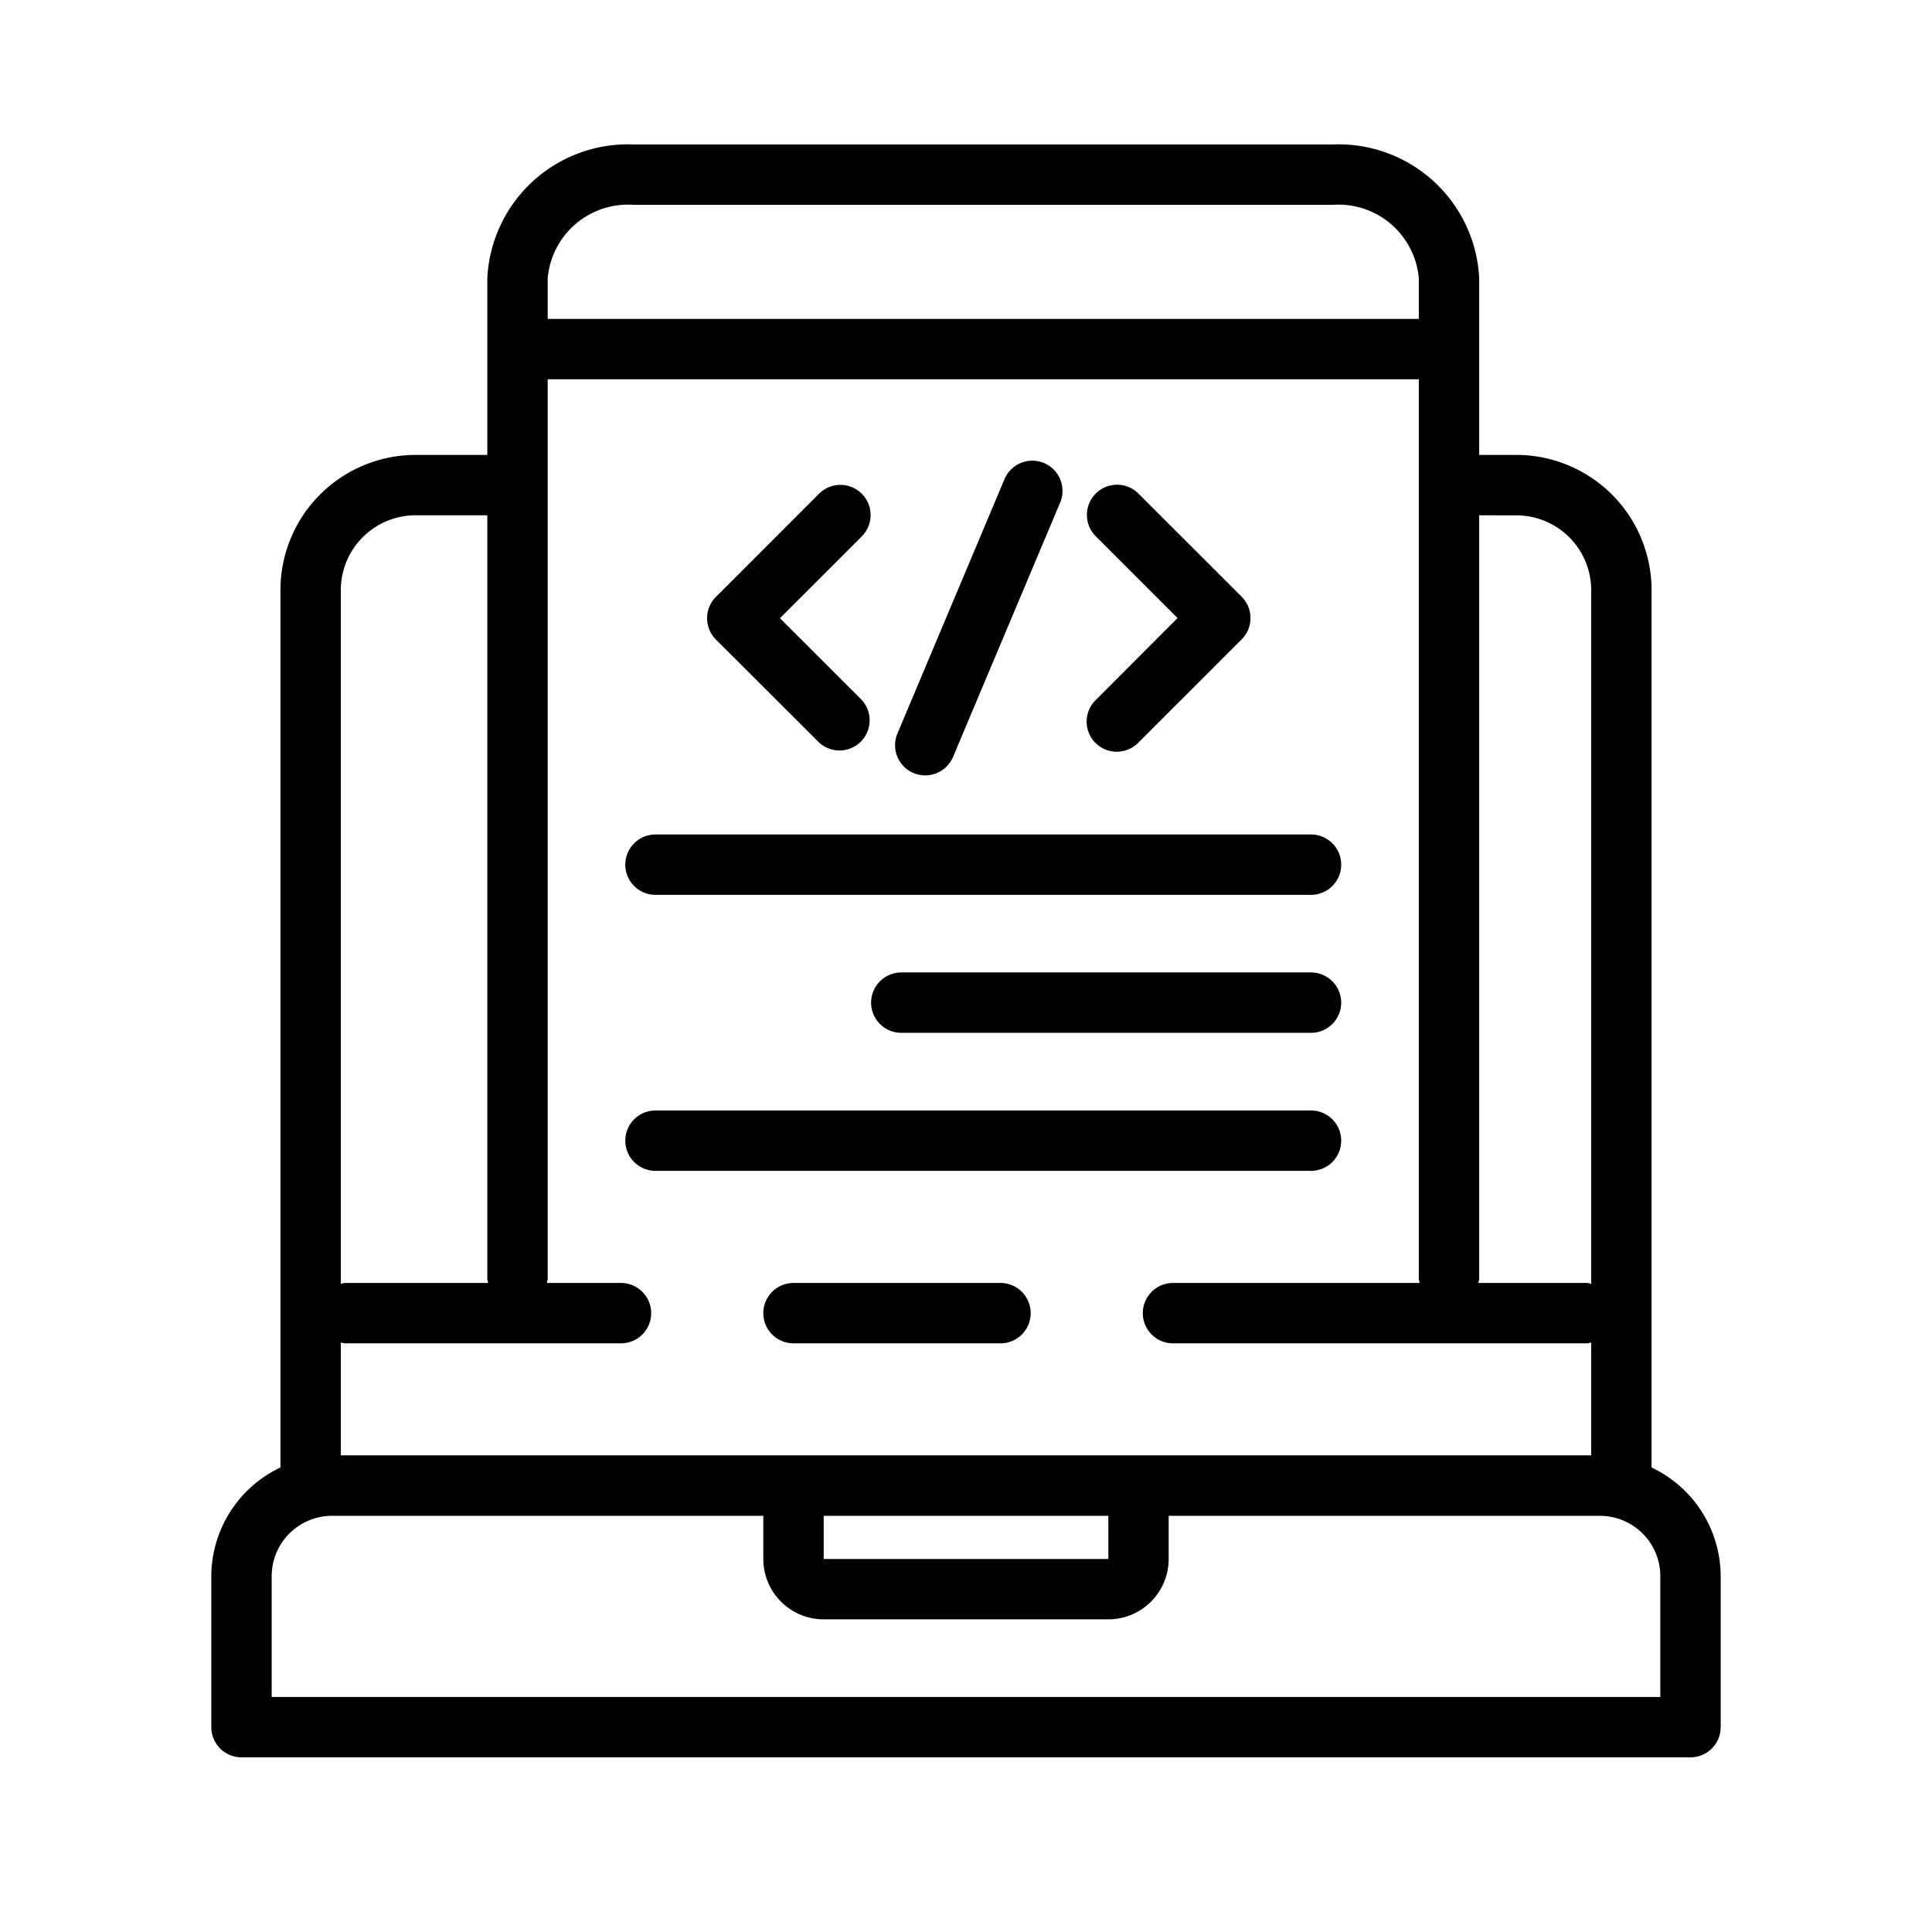 <?xml version="1.0"?>
<svg xmlns="http://www.w3.org/2000/svg" viewBox="0 0 64 64"><g id="Layer_1" data-name="Layer 1"><path d="M54.71,48.612V19.5a4.481,4.481,0,0,0-4.52-4.43H49V9.214a4.663,4.663,0,0,0-4.857-4.428H21a4.662,4.662,0,0,0-4.857,4.428V15.07H13.81A4.481,4.481,0,0,0,9.29,19.5V48.612A4,4,0,0,0,7,52.214v5a1,1,0,0,0,1,1H56a1,1,0,0,0,1-1v-5A4,4,0,0,0,54.71,48.612ZM36.716,51.643h-9.43V50.214h9.429ZM11.29,44.472a.925.925,0,0,0,.139.028h9.142a1,1,0,0,0,0-2H18.114a.979.979,0,0,0,.029-.143V12.565H47V42.357a.863.863,0,0,0,.029.143H38.857a1,1,0,0,0,0,2H52.571a.925.925,0,0,0,.139-.028V48.21H11.29Zm38.9-27.4a2.479,2.479,0,0,1,2.52,2.43V42.528a.925.925,0,0,0-.139-.028h-3.6A.863.863,0,0,0,49,42.357V17.07ZM21,6.786H44.143A2.672,2.672,0,0,1,47,9.214v1.351H18.143V9.214A2.672,2.672,0,0,1,21,6.786ZM13.81,17.07h2.333V42.357a.977.977,0,0,0,.028.143H11.429a.925.925,0,0,0-.139.028V19.5A2.479,2.479,0,0,1,13.81,17.07ZM55,56.214H9v-4a2,2,0,0,1,2-2H25.286v1.429a2,2,0,0,0,2,2h9.428a2,2,0,0,0,2-2V50.214H53a2,2,0,0,1,2,2Z"/><path d="M33.143,42.5H26.286a1,1,0,0,0,0,2h6.857a1,1,0,0,0,0-2Z"/><path d="M36.287,24.609a1,1,0,0,0,1.414,0l3.43-3.428a1,1,0,0,0,0-1.414L37.7,16.338a1,1,0,0,0-1.414,1.414l2.722,2.722L36.287,23.2A1,1,0,0,0,36.287,24.609Z"/><path d="M27.145,24.609A1,1,0,0,0,28.559,23.2l-2.722-2.721,2.722-2.722a1,1,0,0,0-1.414-1.414l-3.429,3.429a1,1,0,0,0,0,1.414Z"/><path d="M30.262,25.608a1,1,0,0,0,1.309-.534l3.548-8.426a1,1,0,0,0-1.844-.775L29.728,24.3A1,1,0,0,0,30.262,25.608Z"/><path d="M43.429,32.214H29.857a1,1,0,0,0,0,2H43.429a1,1,0,0,0,0-2Z"/><path d="M21.714,29.643H43.429a1,1,0,0,0,0-2H21.714a1,1,0,0,0,0,2Z"/><path d="M44.429,37.786a1,1,0,0,0-1-1H21.714a1,1,0,0,0,0,2H43.429A1,1,0,0,0,44.429,37.786Z"/></g></svg>
